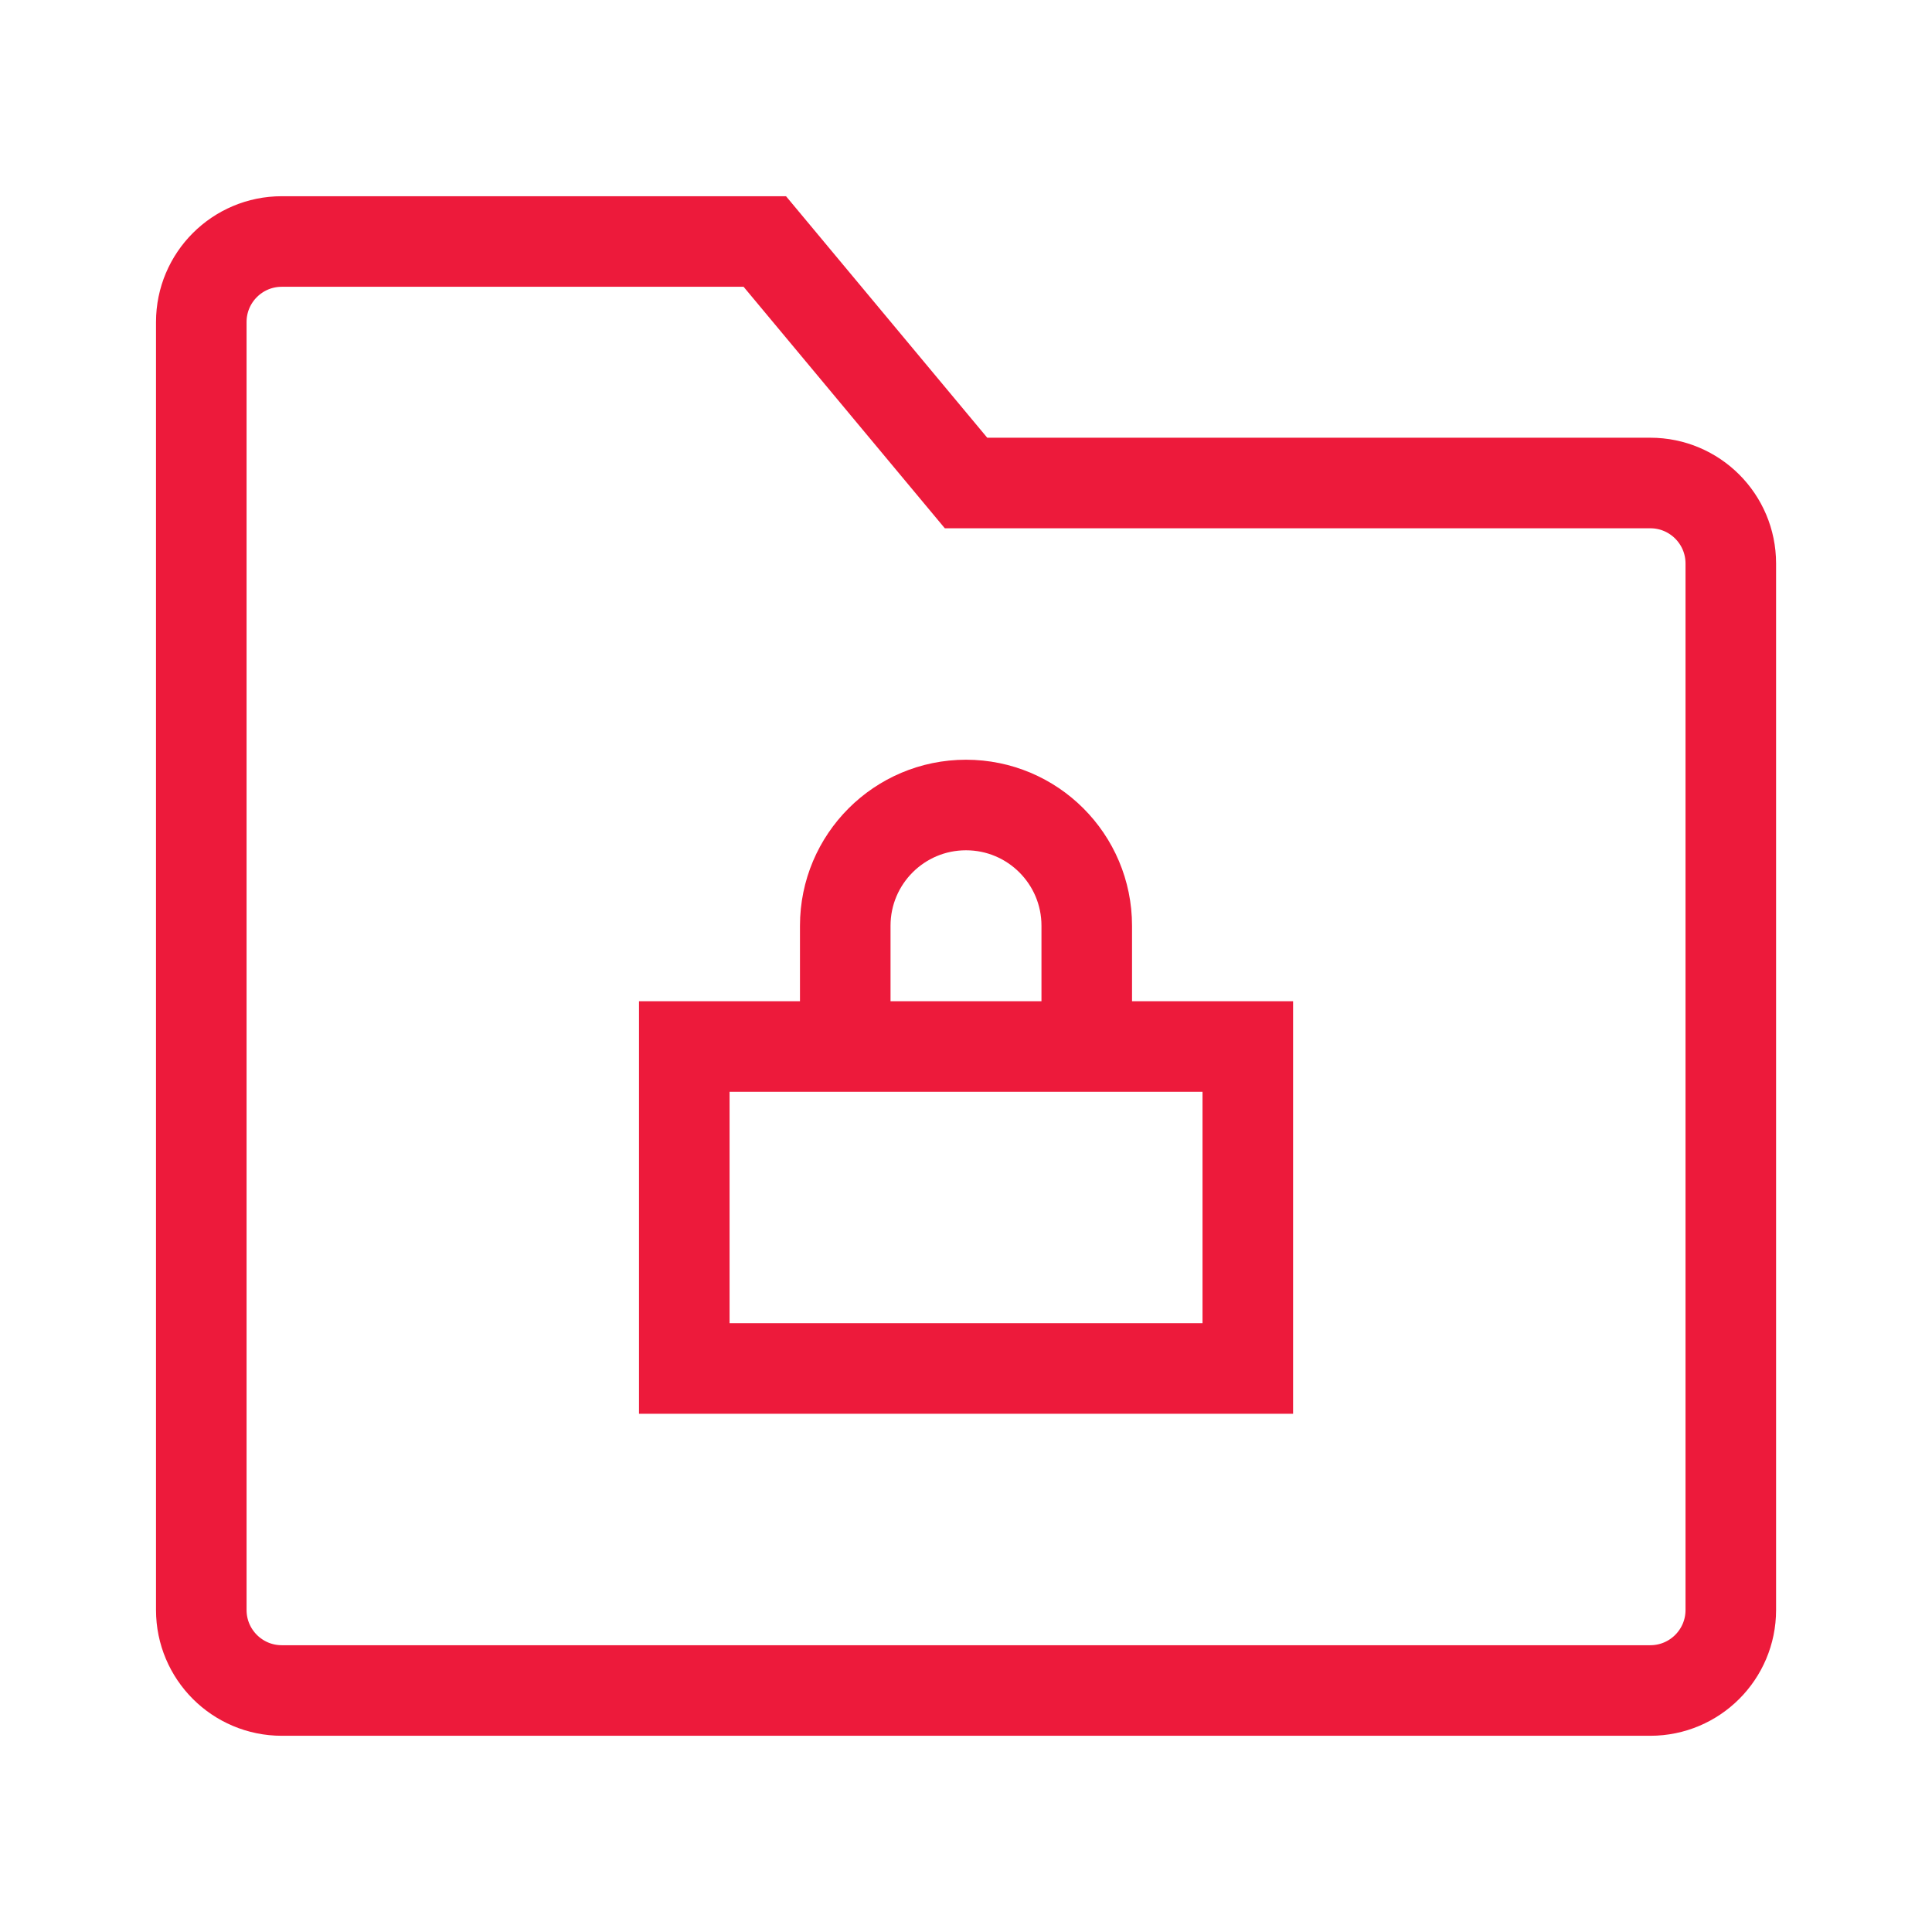 <?xml version="1.0" encoding="UTF-8"?>
<svg xmlns="http://www.w3.org/2000/svg" width="64" height="64" viewBox="0 0 64 64" fill="none">
  <g id="Frame">
    <path id="Vector" d="M6.668 10.667C6.668 9.194 7.862 8 9.335 8H25.335L32.001 16H54.668C56.141 16 57.335 17.194 57.335 18.667V53.333C57.335 54.806 56.141 56 54.668 56H9.335C7.862 56 6.668 54.806 6.668 53.333V10.667Z" stroke="#ED1A3B" stroke-width="3"></path>
    <path id="Vector_2" d="M41.335 34.667H22.668V45.333H41.335V34.667Z" stroke="#ED1A3B" stroke-width="3"></path>
    <path id="Vector_3" d="M36 34.667V30.667C36 28.457 34.209 26.667 32 26.667C29.791 26.667 28 28.457 28 30.667V34.667" stroke="#ED1A3B" stroke-width="3"></path>
  </g>
</svg>
